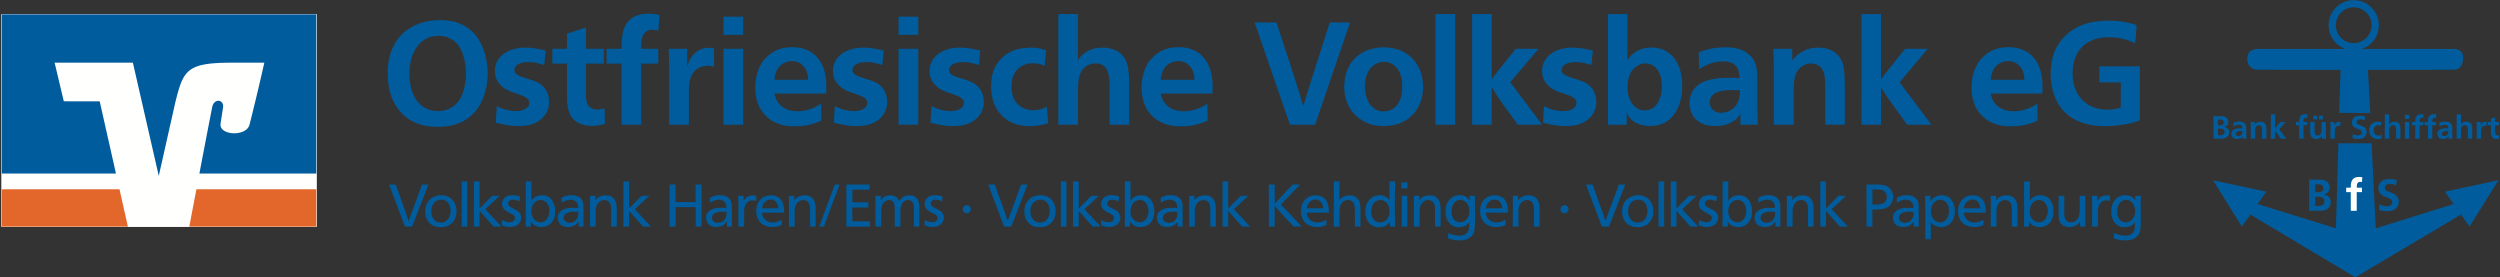 <svg width="1334" height="148" xmlns="http://www.w3.org/2000/svg"><rect width="100%" height="100%" fill="#333333" stroke="none"/><g fill="none" fill-rule="evenodd"><path fill="#FFFFFE" d="M1 120.905h167.736V7.675H1z"/><path stroke="#FFFFFE" stroke-width=".24" d="M1 120.905h167.736V7.675H1z"/><path d="M168.737 120.904v-19.919H104.8c-1.742 9.141-3.219 16.904-3.79 19.919h67.727M1 100.985v19.919h67.248l-4.484-19.919H1" fill="#E1692C"/><path d="M34.042 54.049 29.148 33.45h41.759l13.816 60.412 8.806-39.157c4.294-17.2 5.913-21.255 30.109-21.255h17.403s-3.516 15.854-7.887 33.062c-1.67 6.568-16.197 5.788-15.471-.343.075-.636.764-5.252 1.306-8.534.792-4.726-4.717-5.31-5.711-.643-.705 3.35-3.896 19.976-6.88 35.608h62.339V7.675H1V92.6h60.873l-8.671-38.522-19.16-.029" fill="#185C99"/><path d="M1204.312 26.107s-5.16 0-5.16 5.233c0 5.831 5.237 5.867 5.237 5.867l44.544.087-.77 22.922 16.593.11-1.203-23.032 46.287-.087s4.455 0 4.455-6.406c0-4.694-4.456-4.694-4.456-4.694h-105.527M1247.768 76.436l17.72.007 2.233 45.384 41.589-12.958-4.687-6.592 28.595-6.137-15.486 24.747-4.553-6.389-56.363 33.475-56.027-33.471-4.553 6.389-15.322-24.67 28.432 6.062-4.698 6.594 41.792 12.95 1.328-45.391" fill="#005C9C"/><path d="M1267.422 13.475c0 6.339-5.14 11.475-11.473 11.475-6.333 0-11.473-5.136-11.473-11.475 0-6.337 5.14-11.475 11.473-11.475 6.334 0 11.473 5.138 11.473 11.475Z" stroke="#005C9C" stroke-width="3.85"/><path d="M1183.464 72.155c.232 0 .462.018.693.018h.135c.577 0 1.298-.018 1.857-.323.444-.221.558-.476.665-.65.086-.133.192-.441.192-.799 0-.204-.019-1.124-.992-1.549-.47-.205-.933-.223-1.414-.223h-1.136v3.526Zm0-5.313c.232 0 .462.019.693.019 1.04 0 1.684-.086 2.127-.599.241-.271.327-.664.327-.935 0-.34-.106-.596-.173-.717-.336-.595-.982-.798-1.992-.798-.357 0-.607.015-.982.015v3.015Zm1.271-4.854c.789 0 1.674 0 2.434.309.135.049.684.255 1.126.748.376.408.732 1.021.732 1.974 0 .615-.135 1.38-.799 1.978-.182.171-.289.22-.471.338-.107.053-.395.205-.665.275-.259.084-.346.084-.587.118.616.05 1.059.101 1.675.492.049.036.337.224.558.461.732.786.731 1.788.731 1.958.001.956-.355 1.62-.663 2.011-1.069 1.346-2.725 1.347-3.879 1.364h-3.83V61.988h3.638ZM1195.707 69.942c-1.232 0-2.147.188-2.541.867a1.279 1.279 0 0 0-.135.581c0 .495.318 1.227 1.395 1.227.53 0 1.858-.308 2.118-1.961.029-.255.048-.663.048-.678a13.09 13.09 0 0 0-.885-.036Zm.933 4.072v-1.313c-.134.257-.375.63-.972.989-.664.391-1.347.477-1.992.477-2.454 0-3.032-1.653-3.013-2.741.02-.957.404-1.551.847-1.944.732-.666 1.945-.97 3.715-.987h.107c.442 0 .76.017 1.212.051-.038-.41-.039-.904-.327-1.312-.279-.373-.703-.63-1.463-.664h-.231a4.82 4.82 0 0 0-1.819.408c-.164.086-.472.205-.896.547l-.067-2.012c.713-.272 1.531-.577 3.042-.595.886-.017 1.992.084 2.858.834.222.203.587.562.77 1.124.222.579.221 1.533.221 2.113l.001 2.109c0 1.075.038 1.84.067 2.916h-2.06ZM1207.045 74.014v-4.311c-.019-1.056-.048-1.618-.308-2.112a1.323 1.323 0 0 0-.664-.628 1.674 1.674 0 0 0-.684-.137c-.154-.017-.664 0-1.155.391-.818.631-.885 1.586-.904 2.624v4.173h-2.329v-6.78c0-.782-.039-1.345-.068-2.147h2.233v1.382a6.71 6.71 0 0 1 .337-.412c.337-.373.731-.577.857-.645.674-.374 1.222-.459 1.886-.459.847 0 1.395.22 1.752.442.173.118.462.289.77.748.529.733.538 1.668.577 3.305l.001 4.566h-2.301M1214.023 68.7c.298-.429.51-.716.818-1.109l2.012-2.504h2.675l-3.32 3.935 3.744 4.992h-2.859l-1.963-2.71c-.443-.613-.713-1.07-1.107-1.719v4.429h-2.301V61h2.301v7.7M1231.136 62.959c-.115-.016-.375-.102-.664-.102-.289 0-.626.052-.905.323-.404.392-.414.989-.433 1.907h2.002v1.739h-2.002v7.188h-2.3v-7.188h-1.771v-1.739h1.771c0-.681.018-1.566.24-2.247.299-.936.876-1.344 1.328-1.567.675-.323 1.425-.307 1.618-.307.472 0 .779.053 1.27.138l-.154 1.855M1237.403 63.761h2.098v-2.01h-2.098v2.01Zm-3.013 0h2.117v-2.01h-2.117v2.01Zm.654 1.326v4.498c0 .987.028 2.027.885 2.504.164.1.443.203.828.203.732 0 1.174-.34 1.453-.663.135-.172.232-.377.289-.53.183-.425.288-.902.288-1.786l.001-4.226h2.3v5.91c.03 1.109.068 1.908.096 3.017h-2.165l-.068-1.397c-.134.219-.269.461-.712.818-.461.357-1.174.732-2.242.732-1.194.017-1.964-.407-2.436-.939-.817-.919-.837-2.282-.837-3.201l.001-4.94h2.319ZM1248.837 67.202c-.145-.034-.367-.121-.704-.121-.269 0-1.588.017-2.059 1.465-.106.27-.154.511-.193 1.054-.009.342-.01.581-.01.92l.001 3.494h-2.32v-6.61c0-.851-.02-1.464-.048-2.317h2.175v2.147c.126-.459.192-.645.308-.867.531-.972 1.396-1.399 2.214-1.399.212 0 .424.034.635.07l.001 2.164M1261.878 64.186c-.414-.171-.395-.171-.664-.256a5.357 5.357 0 0 0-1.704-.272c-.712 0-1.28.188-1.549.425a1.29 1.29 0 0 0-.491 1.004c0 .41.153.683.279.838.241.288.567.442 1.126.664.366.133.597.237.962.374 1.031.391 1.694.801 2.127 1.242.886.903.886 1.992.886 2.247.01.818-.221 1.737-.943 2.486-.154.175-.289.29-.462.41-.51.393-1.184.599-1.29.613-.596.171-1.194.206-1.79.206-.222 0-1.328-.035-2.262-.239a6.68 6.68 0 0 1-.847-.238l.202-2.182c.405.222.616.308.799.377a5.92 5.92 0 0 0 1.925.357c.819 0 1.665-.256 2.011-1.023.049-.085.116-.306.116-.563 0-.34-.135-.731-.472-1.02-.394-.359-1.231-.614-2.271-1.058-.289-.134-.491-.222-.76-.373-.376-.188-.684-.441-.818-.544-.818-.734-1.011-1.552-1.011-2.351 0-.701.154-1.141.289-1.447.616-1.432 2.05-1.823 2.319-1.89.558-.154 1.126-.188 1.665-.188 1.415 0 2.185.238 2.83.408l-.202 1.993M1270.531 67.098c-.308-.135-.703-.306-1.367-.306-1.434 0-2.108.85-2.387 1.617-.163.477-.154 1.006-.154 1.141.001.612.125 1.396.683 2.01.598.595 1.309.749 1.906.749.771 0 1.232-.238 1.569-.409l.155 1.943c-.424.118-1.156.341-2.186.341-1.626 0-2.666-.616-3.33-1.313-.077-.085-.106-.136-.173-.203-.404-.495-.626-1.024-.684-1.16-.337-.869-.337-1.72-.337-2.009 0-1.447.424-2.368.934-2.98.511-.63 1.097-.936 1.3-1.056a4.837 4.837 0 0 1 1.395-.425 7.095 7.095 0 0 1 1-.085c.878 0 1.464.187 1.82.288l-.144 1.857M1274.853 61v5.435c.135-.207.249-.408.644-.736.933-.763 1.993-.746 2.252-.746.867 0 1.502.254 1.839.478 1.203.782 1.289 2.127 1.289 4.205l.001 4.378h-2.3v-4.532c-.009-.579-.01-1.43-.357-1.993-.067-.135-.183-.321-.491-.492-.327-.188-.683-.188-.77-.188-.827 0-1.357.408-1.627.833-.48.714-.461 1.791-.461 2.503v3.869h-2.32V61h2.301M1283.284 74.014h2.311v-8.927h-2.311v8.927Zm0-10.56h2.311v-2.146h-2.311v2.146ZM1293.073 62.959c-.115-.016-.377-.102-.665-.102-.289 0-.635.052-.905.323-.404.392-.423.989-.443 1.907h2.013v1.739h-2.013v7.188h-2.299v-7.188h-1.772v-1.739h1.772c0-.681.018-1.566.24-2.247.309-.936.885-1.344 1.328-1.567.684-.323 1.434-.307 1.617-.307.483 0 .79.053 1.28.138l-.153 1.855M1299.887 62.959c-.125-.016-.376-.102-.665-.102-.287 0-.635.052-.904.323-.414.392-.424.989-.443 1.907h2.012v1.739h-2.011v7.188h-2.301v-7.188h-1.771v-1.739h1.771c0-.681.019-1.566.24-2.247.309-.936.886-1.344 1.329-1.567.673-.323 1.433-.307 1.616-.307.472 0 .78.053 1.28.138l-.153 1.855M1305.605 69.942c-1.222 0-2.148.188-2.542.867a1.279 1.279 0 0 0-.135.581c.001.495.327 1.227 1.396 1.227.529 0 1.857-.308 2.118-1.961a11.6 11.6 0 0 0 .047-.678c-.288-.02-.577-.036-.884-.036Zm.933 4.072v-1.313c-.135.257-.376.63-.972.989-.654.391-1.338.477-1.983.477-2.455 0-3.032-1.653-3.022-2.741.019-.957.413-1.551.856-1.944.732-.666 1.935-.97 3.706-.987h.106c.443 0 .769.017 1.213.051-.039-.41-.039-.904-.328-1.312-.269-.373-.703-.63-1.463-.664h-.221a4.781 4.781 0 0 0-1.82.408c-.172.086-.481.205-.904.547l-.067-2.012c.712-.272 1.53-.577 3.041-.595.886-.017 2.002.084 2.868.834.223.203.577.562.76 1.124.222.579.222 1.533.222 2.113v2.109c0 1.075.038 1.84.067 2.916h-2.059ZM1313.169 61v5.435c.136-.207.25-.408.645-.736.934-.763 1.992-.746 2.243-.746.876 0 1.501.254 1.847.478 1.204.782 1.29 2.127 1.29 4.205l.001 4.378h-2.301v-4.532c-.018-.579-.019-1.43-.356-1.993-.067-.135-.193-.321-.492-.492-.326-.188-.682-.188-.769-.188-.836 0-1.367.408-1.636.833-.472.714-.462 1.791-.462 2.503v3.869h-2.31V61h2.3M1326.875 67.202c-.143-.034-.366-.121-.703-.121-.269 0-1.578.017-2.059 1.465-.096.27-.155.511-.183 1.054-.019.342-.02.581-.02.92l.001 3.494h-2.31v-6.61c0-.851-.02-1.464-.058-2.317h2.185v2.147c.116-.459.182-.645.298-.867.53-.972 1.396-1.399 2.213-1.399.203 0 .424.034.636.07v2.164M1331.409 65.087h2.089v1.739h-2.089v3.915c.048.854.336 1.482 1.356 1.482.377 0 .684-.101.818-.134l.049 1.821c-.731.189-1.126.24-1.483.24-.99 0-1.684-.292-2.088-.647-.461-.39-.751-.989-.857-1.924-.047-.445-.029-.838-.029-1.007l.002-3.746h-1.724v-1.739h1.724v-1.786l2.232-.716v2.502M1235.4 109.912c.327 0 .635.026.962.026h.184c.809 0 1.798-.026 2.578-.449.607-.306.78-.663.915-.896.115-.19.26-.614.26-1.109 0-.284-.019-1.56-1.367-2.146-.663-.284-1.299-.308-1.954-.308h-1.578v4.882Zm0-7.358c.327 0 .635.023.962.023 1.434 0 2.339-.116 2.946-.824.327-.377.451-.921.451-1.298a2.01 2.01 0 0 0-.24-.99c-.471-.824-1.367-1.109-2.753-1.109-.5-.001-.856.024-1.366.024v4.174Zm1.762-6.72c1.087 0 2.309 0 3.368.423a3.89 3.89 0 0 1 1.559 1.038c.52.567 1.02 1.414 1.02 2.736.001.85-.193 1.908-1.106 2.738-.26.234-.405.306-.665.469-.144.071-.538.283-.914.379-.356.118-.481.118-.808.164.847.07 1.462.142 2.309.684.078.048.472.307.78.637 1.011 1.088 1.011 2.476 1.011 2.714 0 1.32-.491 2.237-.915 2.781-1.491 1.863-3.773 1.863-5.38 1.888h-5.303V95.834h5.044Z" fill="#005C9C"/><path d="M1260.338 97.175c-.163-.021-.52-.138-.915-.138-.404 0-.876.069-1.251.448-.567.543-.587 1.366-.616 2.641h2.782v2.405h-2.782v9.954h-3.185v-9.954h-2.445v-2.405h2.445c0-.945.028-2.17.336-3.113.424-1.297 1.222-1.863 1.839-2.17.944-.449 1.982-.424 2.242-.424.655 0 1.078.07 1.762.186l-.212 2.57" fill="#FFFFFE"/><path d="M1278.635 98.875c-.568-.234-.539-.234-.914-.353a7.448 7.448 0 0 0-2.359-.378c-.991 0-1.771.259-2.146.589-.52.403-.683.994-.683 1.393 0 .564.212.943.394 1.155.338.402.78.615 1.56.918.501.19.827.332 1.318.521 1.445.542 2.358 1.107 2.955 1.723 1.223 1.25 1.222 2.757 1.222 3.111.02 1.134-.308 2.406-1.299 3.444a3.274 3.274 0 0 1-.635.565c-.712.544-1.656.826-1.791.849-.826.237-1.655.283-2.483.283-.298 0-1.838-.046-3.138-.327-.442-.098-.75-.191-1.174-.331l.289-3.019c.559.308.847.422 1.107.517.8.306 1.857.493 2.666.493 1.127 0 2.31-.35 2.781-1.411.069-.121.164-.426.164-.779a1.86 1.86 0 0 0-.664-1.415c-.538-.499-1.694-.848-3.138-1.463-.394-.188-.683-.306-1.058-.517-.52-.263-.944-.616-1.127-.756-1.135-1.014-1.395-2.145-1.395-3.255 0-.967.211-1.581.394-2.006.858-1.981 2.84-2.522 3.215-2.617.78-.213 1.559-.257 2.31-.257 1.954 0 3.022.327 3.917.563l-.288 2.76" fill="#005C9C"/><path fill="#FFFFFE" d="M1 120.905h167.736V7.675H1z"/><path stroke="#FFFFFE" stroke-width=".24" d="M1 120.905h167.736V7.675H1z"/><path d="M168.737 120.904v-19.919H104.8c-1.742 9.141-3.219 16.904-3.79 19.919h67.727M1 100.985v19.919h67.248l-4.484-19.919H1" fill="#E3672A"/><path d="M34.042 54.049 29.148 33.45h41.759l13.816 60.412 8.806-39.157c4.294-17.2 5.913-21.255 30.109-21.255h17.403s-3.516 15.854-7.887 33.062c-1.67 6.568-16.197 5.788-15.471-.343.075-.636.764-5.252 1.306-8.534.792-4.726-4.717-5.31-5.711-.643-.705 3.35-3.896 19.976-6.88 35.608h62.339V7.675H1V92.6h60.873l-8.671-38.522-19.16-.029M227.603 20.552c-1.933 1.004-3.556 2.551-3.943 3.014-2.86 3.17-5.178 8.271-5.178 15.923 0 7.343 2.24 12.599 5.101 15.536 2.937 3.169 6.879 4.252 10.125 4.252 1.005 0 5.102 0 8.657-2.938.619-.463 1.778-1.545 2.783-3.014 1.468-2.242 2.396-5.256 2.782-7.421.31-1.468.773-3.864.696-7.343-.154-6.57-2.087-11.748-4.019-14.299-1.314-1.701-2.474-2.551-3.092-2.937-3.324-2.319-6.879-2.164-7.807-2.164-2.086.077-4.251.463-6.105 1.391Zm7.497-9.816c3.013 0 6.028.386 8.889 1.313 3.091 1.082 6.029 2.86 8.347 5.102 2.783 2.782 4.716 6.415 5.951 10.203 1.315 3.787 1.856 7.729 1.933 11.671 0 4.019-.618 7.961-1.855 11.827-1.236 3.633-3.168 7.11-5.874 9.816-2.55 2.627-5.797 4.56-9.198 5.643-3.247 1.081-6.571 1.391-9.972 1.314-4.096 0-6.493-.465-8.347-1.006-9.121-2.473-14.841-9.352-17.005-18.009-1.004-4.019-1.004-7.652-1.082-8.967 0-1.777-.387-11.516 5.642-19.168.387-.464.619-.773 1.006-1.16 6.415-7.111 14.917-8.038 16.54-8.271 1.315-.153 2.242-.231 3.556-.231.464-.077.928-.077 1.469-.077ZM290.438 34.697c-3.17-.928-5.566-1.623-8.657-1.546-4.251 0-7.266 1.546-7.266 4.328 0 .618.309 1.469.928 2.01 1.082.928 2.86 1.469 5.41 2.319 2.627.85 4.328 1.391 5.488 1.932 6.57 3.014 6.647 9.276 6.647 10.512 0 2.396-.541 5.025-2.395 7.42-2.474 3.171-5.721 4.251-6.571 4.562-3.169 1.081-6.724 1.003-7.652 1.003-4.483 0-7.343-.695-11.826-1.777l.541-8.812c1.855.851 5.411 2.629 10.125 2.629 4.251 0 7.189-1.701 7.189-4.329 0-2.705-3.092-3.632-4.946-4.329-4.174-1.546-7.653-2.241-10.59-5.487-1.468-1.547-2.783-3.788-2.783-7.266 0-2.628.774-5.488 3.478-8.116 4.792-4.56 12.136-4.328 12.908-4.328 3.787 0 6.88.695 10.667 1.545l-.695 7.73M312.695 26.039h9.508v7.885h-9.508v17.778c.232 3.865 1.546 6.725 6.184 6.725 1.7 0 3.092-.465 3.71-.619l.232 8.271c-3.324.85-5.101 1.081-6.725 1.081-4.483 0-7.652-1.314-9.507-2.936-2.087-1.779-3.401-4.484-3.865-8.735-.232-2.01-.154-3.787-.154-4.561V33.924h-7.808v-7.885h7.808v-8.115l10.125-3.247v11.362M351.262 16.378c-.541-.078-1.699-.464-3.014-.464-1.314 0-2.859.232-4.097 1.469-1.854 1.778-1.932 4.483-2.01 8.656h9.121v7.885h-9.12v32.618h-10.435V33.924h-8.038v-7.885h8.038c0-3.091.077-7.111 1.082-10.202 1.392-4.251 4.019-6.107 6.029-7.112 3.092-1.468 6.493-1.391 7.343-1.391 2.165 0 3.555.232 5.797.619l-.696 8.425M381.019 35.624c-.619-.154-1.624-.541-3.17-.541-1.237 0-7.189.077-9.352 6.648-.464 1.236-.696 2.319-.851 4.792-.078 1.546-.078 2.628-.078 4.174v15.845h-10.511v-29.99c0-3.865-.078-6.647-.233-10.513h9.895v9.739c.54-2.086.849-2.936 1.391-3.941 2.396-4.406 6.337-6.338 10.048-6.338.928 0 1.933.154 2.861.309v9.816M386.04 66.541h10.511V26.039H386.04v40.502Zm0-47.922h10.511V8.88H386.04v9.739ZM431.256 42.581c-.155-2.242-.387-4.484-2.01-6.648-2.396-3.246-5.643-3.323-6.57-3.323-.619 0-4.947 0-7.575 3.942-1.624 2.627-1.777 5.256-1.854 6.029h18.009Zm-18.009 7.343c.077.232.462 2.473 1.467 4.019 2.706 4.484 7.42 5.411 10.822 5.411a21.4 21.4 0 0 0 9.507-2.242c1.237-.541 2.783-1.623 3.092-1.777l.154 9.043c-3.091 1.314-7.188 3.015-13.99 3.015-1.159-.001-5.179.078-9.121-1.392-6.416-2.473-12.135-8.271-12.135-19.247 0-5.023 1.16-8.502 2.087-10.589.464-.927 1.159-2.164 1.237-2.396.464-.695.926-1.391 1.545-2.01 3.015-3.555 7.575-6.569 14.764-6.569 13.14 0 18.241 9.738 18.241 20.637 0 1.392 0 2.706-.077 4.097h-27.593ZM470.827 34.697c-3.17-.928-5.565-1.623-8.658-1.546-4.251 0-7.265 1.546-7.265 4.328 0 .618.309 1.469.927 2.01 1.082.928 2.86 1.469 5.411 2.319 2.628.85 4.329 1.391 5.488 1.932 6.57 3.014 6.647 9.276 6.647 10.512.001 2.396-.541 5.025-2.396 7.42-2.473 3.171-5.719 4.251-6.57 4.562-3.169 1.081-6.725 1.003-7.652 1.003-4.483 0-7.343-.695-11.826-1.777l.541-8.812c1.854.851 5.411 2.629 10.125 2.629 4.251 0 7.189-1.701 7.189-4.329 0-2.705-3.092-3.632-4.947-4.329-4.174-1.546-7.652-2.241-10.59-5.487-1.468-1.547-2.782-3.788-2.782-7.266 0-2.628.773-5.488 3.478-8.116 4.793-4.56 12.135-4.328 12.908-4.328 3.788 0 6.879.695 10.667 1.545l-.695 7.73M479.48 66.541h10.512V26.039H479.48v40.502Zm0-47.922h10.512V8.88H479.48v9.739ZM522.377 34.697c-3.17-.928-5.566-1.623-8.657-1.546-4.251 0-7.266 1.546-7.266 4.328 0 .618.309 1.469.928 2.01 1.082.928 2.86 1.469 5.41 2.319 2.629.85 4.328 1.391 5.489 1.932 6.569 3.014 6.646 9.276 6.646 10.512.001 2.396-.541 5.025-2.395 7.42-2.474 3.171-5.721 4.251-6.57 4.562-3.17 1.081-6.725 1.003-7.653 1.003-4.483 0-7.343-.695-11.826-1.777l.541-8.812c1.856.851 5.411 2.629 10.126 2.629 4.252 0 7.188-1.701 7.188-4.329 0-2.705-3.091-3.632-4.947-4.329-4.174-1.546-7.652-2.241-10.589-5.487-1.468-1.547-2.782-3.788-2.782-7.266 0-2.628.773-5.488 3.477-8.116 4.793-4.56 12.137-4.328 12.908-4.328 3.789 0 6.88.695 10.668 1.545l-.696 7.73M557.466 35.16c-1.391-.617-3.17-1.391-6.184-1.391-6.493 0-9.585 3.865-10.822 7.343-.773 2.165-.695 4.56-.695 5.179 0 2.782.541 6.338 3.092 9.121 2.705 2.705 5.952 3.401 8.656 3.401 3.479 0 5.566-1.083 7.111-1.855l.696 8.812c-1.932.541-5.256 1.545-9.893 1.545-7.421 0-12.136-2.783-15.15-5.951-.309-.387-.464-.619-.773-.928-1.855-2.242-2.86-4.637-3.092-5.256-1.545-3.942-1.545-7.807-1.545-9.121 0-6.57 1.931-10.744 4.25-13.526 2.319-2.86 4.947-4.251 5.876-4.793a22.12 22.12 0 0 1 6.337-1.932c.463-.077 2.706-.386 4.561-.386 3.941 0 6.647.85 8.27 1.314l-.695 8.424M575.163 7.489v24.657c.618-.927 1.16-1.855 2.936-3.324 4.252-3.478 9.044-3.4 10.204-3.4 3.942 0 6.802 1.159 8.347 2.164 5.488 3.555 5.874 9.661 5.874 19.092v19.864H592.09v-20.56c-.077-2.629-.077-6.493-1.623-9.044-.309-.618-.851-1.468-2.241-2.241-1.469-.85-3.093-.85-3.479-.85-3.787 0-6.184 1.855-7.42 3.787-2.164 3.246-2.087 8.116-2.087 11.363v17.545h-10.513V7.489h10.436M637.38 42.581c-.154-2.242-.387-4.484-2.01-6.648-2.395-3.246-5.643-3.323-6.569-3.323-.618 0-4.948 0-7.575 3.942-1.624 2.627-1.778 5.256-1.855 6.029h18.009Zm-18.009 7.343c.077.232.463 2.473 1.468 4.019 2.705 4.484 7.42 5.411 10.821 5.411 3.093 0 6.416-.696 9.507-2.242 1.237-.541 2.783-1.623 3.092-1.777l.155 9.043c-3.091 1.314-7.188 3.015-13.99 3.015-1.159-.001-5.179.078-9.122-1.392-6.414-2.473-12.134-8.271-12.134-19.247 0-5.023 1.159-8.502 2.086-10.589.464-.927 1.16-2.164 1.237-2.396.464-.695.928-1.391 1.546-2.01 3.014-3.555 7.575-6.569 14.764-6.569 13.14 0 18.241 9.738 18.241 20.637.001 1.392 0 2.706-.078 4.097h-27.593ZM690.863 41.808c.926 2.86 1.544 4.792 2.394 7.575.85 2.705 1.391 4.637 2.164 7.342 1.624-5.332 2.784-9.043 4.406-14.376l9.74-30.377h10.82l-18.627 54.57h-13.448l-18.861-54.57h11.672l9.74 29.836M735.225 33.614c-1.314.464-2.473 1.314-2.859 1.701-2.242 1.932-4.019 5.565-4.019 10.744 0 4.638 1.545 8.271 3.014 10.049 1.237 1.468 2.473 2.164 2.937 2.396 1.777.927 3.555.927 4.096.927 3.014 0 5.024-1.314 6.183-2.396 2.32-2.164 3.712-5.797 3.635-11.285-.078-3.092-.465-7.111-3.481-10.126-1.39-1.39-3.246-2.627-6.337-2.627-1.083 0-2.165.231-3.169.617Zm12.369-6.569c8.579 3.787 10.665 11.516 11.129 13.681.62 2.551.619 4.715.619 5.565.001 11.208-6.57 17.391-12.755 19.632-3.631 1.314-7.188 1.314-8.346 1.314-2.551 0-5.102-.308-7.576-1.158-6.26-2.166-13.449-8.426-13.371-19.943.077-7.265 2.858-12.289 5.951-15.304 1.856-1.7 3.323-2.474 3.942-2.86 2.087-1.159 5.952-2.705 11.13-2.705 3.168 0 6.414.541 9.277 1.778ZM765.983 66.542h10.512V7.489h-10.512zM795.972 42.426c1.313-1.932 2.319-3.247 3.71-5.024l9.121-11.363h12.135l-15.073 17.856 17.005 22.647h-12.984l-8.89-12.29c-2.01-2.782-3.247-4.869-5.025-7.807l.001 20.097h-10.434V7.489h10.434v34.937M849.225 34.697c-3.171-.928-5.565-1.623-8.657-1.546-4.25 0-7.266 1.546-7.266 4.328 0 .618.308 1.469.926 2.01 1.083.928 2.861 1.469 5.412 2.319 2.629.85 4.328 1.391 5.488 1.932 6.57 3.014 6.646 9.276 6.646 10.512.001 2.396-.54 5.025-2.396 7.42-2.471 3.171-5.718 4.251-6.57 4.562-3.168 1.081-6.725 1.003-7.651 1.003-4.484 0-7.343-.695-11.827-1.777l.542-8.812c1.856.851 5.41 2.629 10.124 2.629 4.253 0 7.189-1.701 7.189-4.329.001-2.705-3.092-3.632-4.947-4.329-4.173-1.546-7.652-2.241-10.589-5.487-1.469-1.547-2.783-3.788-2.783-7.266 0-2.628.773-5.488 3.478-8.116 4.794-4.56 12.137-4.328 12.909-4.328 3.788 0 6.879.695 10.666 1.545l-.694 7.73M874.96 34.465c-5.565 2.241-6.571 8.502-6.494 12.135 0 2.319.31 4.716 1.47 7.034.463.927 1.004 1.855 1.856 2.705 2.472 2.629 5.333 2.629 6.029 2.551.618 0 2.781-.077 4.867-1.778 3.325-2.86 4.097-7.961 4.097-10.976 0-2.474-.385-5.101-1.544-7.497-.542-1.16-1.237-2.087-1.702-2.551-1.004-.928-2.859-2.241-5.41-2.241-1.083 0-2.164.231-3.169.618Zm-6.57-26.976v24.889c.851-1.392 1.39-2.087 1.932-2.705 1.932-2.087 5.489-4.251 10.59-4.329 2.937-.077 12.058.618 15.458 11.749.543 1.7 1.238 4.484 1.238 8.579.077 8.735-2.938 14.687-6.727 18.01a12.848 12.848 0 0 1-3.4 2.164c-2.859 1.314-6.183 1.391-6.879 1.391-5.333 0-8.889-1.854-10.976-4.405-.85-1.082-1.467-2.319-1.622-2.551l.001 6.261h-9.972V7.489h10.357ZM924.424 48.069c-5.566 0-9.739.85-11.518 3.942-.464.85-.618 1.778-.618 2.628 0 2.241 1.468 5.565 6.339 5.565 2.394 0 8.425-1.391 9.583-8.888.156-1.16.233-3.015.233-3.093-1.314-.077-2.628-.154-4.019-.154Zm4.251 18.473V60.59c-.619 1.16-1.702 2.86-4.406 4.483-3.014 1.779-6.106 2.164-9.043 2.164-11.13 0-13.759-7.497-13.682-12.443.077-4.329 1.856-7.034 3.866-8.812 3.323-3.015 8.81-4.405 16.849-4.483h.464c2.01 0 3.477.078 5.487.232-.154-1.855-.154-4.097-1.468-5.953-1.236-1.7-3.169-2.859-6.646-3.014h-1.007c-3.862.078-6.648 1.16-8.269 1.855-.773.387-2.164.928-4.097 2.474l-.309-9.121c3.246-1.236 6.956-2.628 13.835-2.705 4.02-.077 9.043.386 12.986 3.787 1.004.928 2.628 2.551 3.478 5.102 1.006 2.628 1.006 6.956 1.006 9.584v9.585c0 4.869.153 8.347.307 13.217h-9.351ZM973.968 66.542V46.986c-.077-4.792-.231-7.343-1.396-9.584-.692-1.314-1.54-2.164-3.013-2.859a7.828 7.828 0 0 0-3.089-.619c-.703-.077-3.023 0-5.259 1.778-3.71 2.859-4.018 7.189-4.096 11.903v18.937h-10.589V35.778c0-3.555-.157-6.105-.311-9.739h10.126V32.3c.541-.695.928-1.159 1.546-1.855 1.546-1.7 3.324-2.628 3.866-2.937 3.09-1.7 5.564-2.086 8.577-2.086 3.869 0 6.342 1.004 7.96 2.01.779.54 2.088 1.313 3.484 3.4 2.396 3.324 2.473 7.575 2.628 14.995v20.715h-10.434M1003.719 42.426c1.309-1.932 2.319-3.247 3.705-5.024l9.124-11.363h12.138l-15.073 17.856 17.008 22.647h-12.985l-8.893-12.29c-2.012-2.782-3.244-4.869-5.025-7.807l.001 20.097h-10.434V7.489h10.434v34.937M1080.236 42.581c-.153-2.242-.384-4.484-2.011-6.648-2.396-3.246-5.64-3.323-6.574-3.323-.616 0-4.947 0-7.575 3.942-1.616 2.627-1.771 5.256-1.847 6.029h18.007Zm-18.007 7.343c.077.232.461 2.473 1.462 4.019 2.705 4.484 7.421 5.411 10.828 5.411 3.09 0 6.41-.696 9.5-2.242 1.242-.541 2.782-1.623 3.089-1.777l.165 9.043c-3.1 1.314-7.191 3.015-13.995 3.015-1.165-.001-5.178.078-9.125-1.392-6.41-2.473-12.137-8.271-12.137-19.247.001-5.023 1.165-8.502 2.089-10.589.462-.927 1.165-2.164 1.242-2.396.461-.695.923-1.391 1.54-2.01 3.022-3.555 7.574-6.569 14.764-6.569 13.138 0 18.249 9.738 18.249 20.637 0 1.392 0 2.706-.077 4.097h-27.594ZM1139.363 23.103c-3.013-1.392-7.191-3.17-13.995-3.17-1.155 0-6.256-.154-10.665 2.397-.231.077-1.703.927-2.704 1.778-3.552 3.091-6.112 7.96-6.035 15.303 0 1.006.077 4.097 1.165 7.343 2.704 7.885 9.124 10.358 11.752 11.054 2.474.696 5.101.696 5.794.696 3.32 0 5.486-.696 6.959-1.082v-13.45h-11.444v-8.58h21.646v28.832c-2.782 1.004-4.1 1.314-5.41 1.622-2.242.542-7.266 1.469-13.301 1.469-10.818 0-17.931-3.633-22.176-8.27-3.407-3.71-6.651-10.126-6.728-19.479 0-7.111 1.704-15.458 9.193-21.72 3.33-2.86 7.507-4.637 10.904-5.565 4.716-1.237 9.587-1.237 10.972-1.237 7.499.078 11.136 1.237 14.842 2.319l-.769 9.74M215.387 110.255a95 95 0 0 1 1.398 3.877 82.727 82.727 0 0 1 1.207 4.005 771.674 771.674 0 0 1 2.798-7.723l4.386-11.95h3.432l-8.677 22.438h-3.845l-8.454-22.438h3.528l4.227 11.791M230.706 115.658c.507 1.144 1.143 1.811 1.62 2.161.445.318.635.414.826.509.89.413 1.812.445 2.067.445 1.111 0 1.906-.35 2.351-.572 2.289-1.241 2.86-3.878 2.86-5.658 0-1.302-.317-2.383-.509-2.861-.572-1.334-1.747-3.082-4.385-3.113-1.589 0-2.67.635-3.338 1.176-1.017.826-2.002 2.447-2.064 4.736-.033 1.079.126 2.16.572 3.177Zm-2.607-7.595c1.176-1.971 3.623-3.878 7.437-3.878 1.748 0 2.988.444 3.718.795 2.067 1.049 4.259 3.463 4.355 7.501.031 2.095-.542 4.702-2.512 6.61a7.685 7.685 0 0 1-2.287 1.494c-.732.317-1.876.635-3.591.635-2.258 0-3.623-.509-4.577-1.113a8.196 8.196 0 0 1-1.081-.763c-1.462-1.366-2.67-3.305-2.637-6.611.03-1.651.348-3.273 1.175-4.67ZM246.341 120.902h3.019V96.844h-3.019zM255.907 96.844v14.428l6.706-6.802h4.068l-7.723 7.183 8.646 9.249h-4.259l-7.438-8.421v8.421h-3.019V96.844h3.019M277.233 107.363c-1.749-.604-2.606-.794-3.465-.794-.921 0-1.557.254-1.907.54a7.499 7.499 0 0 0-.444.477c-.096.159-.318.571-.318 1.048.032.349.159.572.222.731.255.476.604.827 1.494 1.335.128.063.255.127.413.222 1.939 1.018 2.861 1.335 3.75 2.257.509.54 1.144 1.621 1.144 2.987 0 1.844-1.176 3.687-3.273 4.513-1.017.414-2.193.414-2.48.445-2.224.032-3.654-.572-4.607-.984l.223-2.734c.539.254 2.256 1.239 4.003 1.176 1.907-.032 2.766-1.176 2.766-2.193 0-.477-.159-.985-.477-1.335-.318-.319-.731-.54-1.113-.763a31.661 31.661 0 0 1-2.542-1.399c-.667-.411-1.303-.825-1.78-1.398a4.338 4.338 0 0 1-.985-2.606c-.064-1.589.89-3.4 2.765-4.226.509-.223 1.366-.477 2.606-.509 1.526-.032 2.733.254 4.228.668l-.223 2.542M283.556 112.86c0 1.972.637 3.211 1.368 4.069.89.986 1.779 1.304 2.161 1.43a4.408 4.408 0 0 0 1.399.255c1.239 0 2.16-.572 2.605-.954 1.622-1.335 2.099-3.654 2.099-5.117-.032-1.017-.224-2.002-.637-2.955-.35-.826-.889-1.59-1.652-2.13a4.252 4.252 0 0 0-2.544-.73c-.317 0-1.27.095-2.255.699-2.415 1.556-2.51 4.481-2.51 4.83-.034.19-.034.383-.034.603Zm0-16.016v10.296c.096-.158.574-.89 1.177-1.43.795-.698 2.416-1.525 4.481-1.525 1.558 0 2.701.444 3.305.762.954.541 2.066 1.462 2.861 3.369.858 1.971.858 4.068.858 4.609 0 1.875-.35 4.035-1.939 5.848-1.08 1.239-2.637 2.32-5.371 2.383-.444 0-2.606.095-4.386-1.43-.508-.413-.89-.89-1.271-1.398v2.574h-2.733V96.844h3.018ZM308.569 113.051a27.786 27.786 0 0 0-2.289-.094c-1.049 0-1.78.094-2.224.191-1.526.349-3.274 1.175-3.274 3.082.001 1.939 1.875 2.638 3.274 2.638 1.208 0 2.51-.445 3.495-1.749.509-.635.701-1.175.764-1.397.159-.509.254-1.146.254-2.225v-.446Zm-8.899-7.499c.413-.191.699-.382 1.08-.572 1.812-.827 3.75-.827 4.259-.827 2.67 0 4.608 1.017 5.498 2.447.445.668.604 1.398.858 2.829v11.473h-2.606v-2.606c-.636.699-1.081 1.208-1.811 1.748-.826.573-2.161 1.144-4.1 1.08-1.303-.063-2.574-.38-3.527-1.144-.859-.699-1.431-1.747-1.621-2.891a4.763 4.763 0 0 1-.096-.923c0-2.638 1.78-3.814 3.083-4.417 1.684-.794 3.686-.858 5.371-.858.827 0 1.652.031 2.447.064-.031-.668-.064-1.495-.318-2.161-.413-1.081-1.684-2.225-3.75-2.225-2.129 0-4.068 1.176-4.767 1.556v-2.573ZM317.691 106.823c.508-.604.667-.763 1.016-1.081.922-.795 2.352-1.526 4.577-1.526 1.843 0 2.924.508 3.75 1.24 1.398 1.24 1.78 2.828 1.939 4.132.032.35.063.572.063.953.032.508.032.89.063 1.43v8.931h-2.986v-9.121c0-.859-.001-1.685-.318-2.543-.286-.89-1.113-2.479-3.274-2.479-.509 0-2.543.127-3.814 2.288-.73 1.24-.794 2.765-.826 4.037v7.818h-3.051V104.47h2.861v2.353M335.678 96.844v14.428l6.706-6.802h4.069l-7.724 7.183 8.645 9.249h-4.258l-7.438-8.421v8.421h-3.02V96.844h3.02M360.468 98.464v9.343h10.71v-9.343h3.147v22.438h-3.115v-10.361h-10.679v10.361h-3.209V98.464h3.146M387.704 113.051a27.78 27.78 0 0 0-2.288-.094c-1.049 0-1.781.094-2.225.191-1.526.349-3.273 1.175-3.273 3.082 0 1.939 1.875 2.638 3.273 2.638 1.208 0 2.511-.445 3.496-1.749.509-.635.7-1.175.763-1.397.159-.509.254-1.146.254-2.225v-.446Zm-8.898-7.499c.413-.191.699-.382 1.081-.572 1.811-.827 3.748-.827 4.258-.827 2.67 0 4.608 1.017 5.498 2.447.444.668.604 1.398.858 2.829v11.473h-2.606v-2.606c-.635.699-1.08 1.208-1.812 1.748-.826.573-2.161 1.144-4.099 1.08-1.303-.063-2.575-.38-3.528-1.144-.858-.699-1.431-1.747-1.621-2.891a4.925 4.925 0 0 1-.096-.923c0-2.638 1.781-3.814 3.083-4.417 1.684-.794 3.688-.858 5.372-.858.826 0 1.653.031 2.447.064-.032-.668-.064-1.495-.318-2.161-.413-1.081-1.685-2.225-3.75-2.225-2.13 0-4.068 1.176-4.767 1.556v-2.573ZM396.889 107.204c.349-.572.635-1.016.826-1.24 1.208-1.398 2.764-1.684 4.004-1.684.763 0 1.684.127 1.843.127v2.892c-.826-.254-1.239-.381-2.066-.381-.381 0-1.461 0-2.573.922-1.654 1.398-1.748 3.464-1.844 5.02v8.042h-3.082v-4.482c0-2.352.031-4.036.031-6.42 0-2.034-.063-3.463-.159-5.53h2.861l.159 2.734M415.354 111.176c-.127-1.111-.287-2.161-1.113-3.272-.508-.7-1.429-1.432-3.051-1.399-1.843.032-3.431 1.176-4.227 3.242-.191.572-.254.921-.381 1.429h8.772Zm-8.772 2.321c.064.317.127 1.303.636 2.288.7 1.334 2.225 2.829 4.926 2.924 1.589.064 3.019-.508 3.56-.731.54-.254.889-.477 1.397-.762v2.859c-1.079.445-2.542 1.049-4.925 1.049-.381 0-3.433.032-5.626-1.684-1.112-.858-1.716-1.875-1.874-2.192-.509-.859-1.081-2.321-1.146-4.418-.062-3.91 1.813-6.452 3.847-7.597.731-.445 1.238-.571 1.557-.667a8.528 8.528 0 0 1 2.448-.35c2.573 0 4.322 1.113 5.275 2.256 1.335 1.685 1.622 4.005 1.716 5.658.032.51.032.858.064 1.367h-11.855ZM423.84 106.823c.508-.604.667-.763 1.017-1.081.922-.795 2.352-1.526 4.576-1.526 1.843 0 2.924.508 3.751 1.24 1.398 1.24 1.779 2.828 1.938 4.132.032.35.064.572.064.953.032.508.031.89.063 1.43v8.931h-2.987v-9.121c0-.859-.001-1.685-.318-2.543-.286-.89-1.112-2.479-3.274-2.479-.507 0-2.541.127-3.813 2.288-.731 1.24-.795 2.765-.827 4.037v7.818h-3.051V104.47h2.861v2.353M447.994 98.464l-8.36 22.438h-2.51l8.326-22.438h2.544M464.01 98.464v2.733h-9.185v6.769h8.518v2.734h-8.549v7.405h9.44v2.797h-12.618V98.464h12.394M470.049 106.823c.539-.763.826-1.081 1.239-1.367 1.049-.827 2.479-1.24 3.527-1.24 1.621-.063 2.892.572 3.497 1.049.253.191.412.35.635.572.508.604.89 1.494.922 1.558.508-.763.731-1.081 1.048-1.399 1.717-1.811 3.878-1.811 4.386-1.811 2.924 0 4.228 1.717 4.767 3.21.445 1.208.445 2.543.477 2.86v10.647h-2.891v-9.249c0-2.065-.159-3.305-1.145-4.195-.763-.699-1.716-.699-1.875-.699-1.08 0-2.192.477-3.05 1.621-.923 1.208-1.05 2.702-1.113 3.942v8.58h-3.051v-10.075c-.096-1.462-.224-2.861-1.462-3.655a2.805 2.805 0 0 0-1.431-.413c-1.335 0-2.351.763-2.828 1.239a4.004 4.004 0 0 0-.923 1.494c-.252.668-.443 1.525-.508 3.019-.03.668-.031 1.144-.031 1.845l.001 6.546h-3.115V104.47h2.828l.096 2.353M502.75 107.363c-1.746-.604-2.605-.794-3.462-.794-.923 0-1.559.254-1.908.54-.095.095-.286.286-.445.477-.095.159-.317.571-.317 1.048.031.349.159.572.222.731.254.476.605.827 1.494 1.335.127.063.254.127.413.222 1.939 1.018 2.861 1.335 3.751 2.257.508.54 1.143 1.621 1.143 2.987 0 1.844-1.176 3.687-3.273 4.513-1.017.414-2.194.414-2.48.445-2.224.032-3.654-.572-4.609-.984l.225-2.734c.539.254 2.256 1.239 4.003 1.176 1.907-.032 2.765-1.176 2.765-2.193 0-.477-.159-.985-.476-1.335-.318-.319-.731-.54-1.113-.763a31.834 31.834 0 0 1-2.542-1.399c-.668-.411-1.303-.825-1.781-1.398a4.33 4.33 0 0 1-.984-2.606c-.064-1.589.89-3.4 2.765-4.226.508-.223 1.366-.477 2.606-.509 1.525-.032 2.733.254 4.227.668l-.224 2.542M514.797 113.528c-.476-.253-1.049-.888-1.049-1.875-.032-.89.476-1.747 1.526-2.096.063 0 .381-.097.603-.097.477 0 .922.222 1.112.349.763.478 1.018 1.208 1.018 1.844-.031.922-.573 1.557-.986 1.812-.222.159-.667.349-1.239.317-.349 0-.699-.094-.985-.254M535.072 110.255a93.548 93.548 0 0 1 1.399 3.877 82.727 82.727 0 0 1 1.207 4.005 797.297 797.297 0 0 1 2.797-7.723l4.386-11.95h3.433l-8.677 22.438h-3.845l-8.453-22.438h3.527l4.226 11.791M550.391 115.658c.509 1.144 1.144 1.811 1.621 2.161.445.318.636.414.827.509.889.413 1.811.445 2.065.445 1.113 0 1.906-.35 2.352-.572 2.289-1.241 2.861-3.878 2.861-5.658 0-1.302-.318-2.383-.509-2.861-.571-1.334-1.748-3.082-4.385-3.113a5.16 5.16 0 0 0-3.338 1.176c-1.017.826-2.002 2.447-2.065 4.736-.033 1.079.126 2.16.571 3.177Zm-2.606-7.595c1.176-1.971 3.623-3.878 7.438-3.878 1.747 0 2.986.444 3.718.795 2.066 1.049 4.258 3.463 4.354 7.501.032 2.095-.541 4.702-2.511 6.61a7.68 7.68 0 0 1-2.289 1.494c-.731.317-1.875.635-3.591.635-2.256 0-3.623-.509-4.577-1.113a8.32 8.32 0 0 1-1.08-.763c-1.462-1.366-2.67-3.305-2.638-6.611.032-1.651.35-3.273 1.176-4.67ZM566.028 120.902h3.019V96.844h-3.019zM575.594 96.844v14.428l6.706-6.802h4.067l-7.722 7.183 8.645 9.249h-4.26l-7.436-8.421v8.421h-3.019V96.844h3.019M596.918 107.363c-1.747-.604-2.606-.794-3.464-.794-.922 0-1.557.254-1.907.54a7.463 7.463 0 0 0-.445.477c-.095.159-.317.571-.317 1.048.031.349.159.572.222.731.254.476.604.827 1.493 1.335.128.063.255.127.414.222 1.939 1.018 2.861 1.335 3.75 2.257.509.54 1.144 1.621 1.144 2.987 0 1.844-1.176 3.687-3.273 4.513-1.018.414-2.194.414-2.48.445-2.224.032-3.654-.572-4.608-.984l.223-2.734c.54.254 2.256 1.239 4.004 1.176 1.907-.032 2.766-1.176 2.766-2.193 0-.477-.159-.985-.477-1.335-.317-.319-.732-.54-1.113-.763a31.834 31.834 0 0 1-2.542-1.399c-.667-.411-1.304-.825-1.78-1.398a4.332 4.332 0 0 1-.985-2.606c-.064-1.589.889-3.4 2.765-4.226.508-.223 1.366-.477 2.606-.509 1.526-.032 2.733.254 4.227.668l-.223 2.542M603.243 112.86c0 1.972.636 3.211 1.366 4.069.891.986 1.78 1.304 2.161 1.43a4.417 4.417 0 0 0 1.4.255 4.08 4.08 0 0 0 2.606-.954c1.62-1.335 2.096-3.654 2.096-5.117-.031-1.017-.221-2.002-.635-2.955-.349-.826-.89-1.59-1.653-2.13a4.244 4.244 0 0 0-2.542-.73c-.317 0-1.272.095-2.257.699-2.415 1.556-2.51 4.481-2.51 4.83a3.52 3.52 0 0 0-.032.603Zm0-16.016v10.296c.095-.158.573-.89 1.176-1.43.794-.698 2.415-1.525 4.481-1.525 1.558 0 2.702.444 3.305.762.954.541 2.066 1.462 2.861 3.369.858 1.971.857 4.068.857 4.609.001 1.875-.349 4.035-1.937 5.848-1.082 1.239-2.639 2.32-5.373 2.383-.443 0-2.605.095-4.385-1.43-.508-.413-.89-.89-1.271-1.398v2.574h-2.733V96.844h3.019ZM628.255 113.051a27.78 27.78 0 0 0-2.288-.094c-1.049 0-1.781.094-2.225.191-1.526.349-3.274 1.175-3.274 3.082 0 1.939 1.875 2.638 3.274 2.638 1.208 0 2.511-.445 3.495-1.749.508-.635.7-1.175.764-1.397.159-.509.253-1.146.253-2.225l.001-.446Zm-8.899-7.499c.413-.191.699-.382 1.082-.572 1.81-.827 3.748-.827 4.257-.827 2.671 0 4.609 1.017 5.498 2.447.445.668.604 1.398.859 2.829v11.473h-2.606v-2.606c-.636.699-1.08 1.208-1.812 1.748-.826.573-2.161 1.144-4.101 1.08-1.302-.063-2.573-.38-3.527-1.144-.857-.699-1.43-1.747-1.62-2.891a4.763 4.763 0 0 1-.096-.923c0-2.638 1.781-3.814 3.083-4.417 1.685-.794 3.686-.858 5.37-.858.828 0 1.653.031 2.448.064-.031-.668-.063-1.495-.318-2.161-.412-1.081-1.684-2.225-3.749-2.225-2.13 0-4.069 1.176-4.768 1.556v-2.573ZM637.377 106.823c.509-.604.667-.763 1.017-1.081.922-.795 2.351-1.526 4.576-1.526 1.844 0 2.924.508 3.75 1.24 1.399 1.24 1.78 2.828 1.939 4.132.032.35.063.572.063.953.033.508.033.89.065 1.43v8.931h-2.989v-9.121c0-.859 0-1.685-.317-2.543-.286-.89-1.113-2.479-3.273-2.479-.509 0-2.544.127-3.814 2.288-.732 1.24-.794 2.765-.826 4.037v7.818h-3.051V104.47h2.86v2.353M655.365 96.844v14.428l6.706-6.802h4.068l-7.723 7.183 8.645 9.249h-4.26l-7.436-8.421v8.421h-3.019V96.844h3.019M680.186 98.464v10.234l9.534-10.234h4.069l-10.297 10.678 11.155 11.728-4.354.032c-2.479-2.606-4.259-4.449-6.643-7.12-1.334-1.46-2.224-2.51-3.496-4.003v11.123h-3.115V98.464h3.147" fill="#005C9C"/><path d="M706.024 111.176c-.128-1.111-.287-2.161-1.114-3.272-.507-.7-1.429-1.432-3.051-1.399-1.843.032-3.431 1.176-4.226 3.242-.191.572-.254.921-.381 1.429h8.772Zm-8.772 2.321c.063.317.127 1.303.635 2.288.7 1.334 2.225 2.829 4.927 2.924 1.589.064 3.018-.508 3.559-.731.54-.254.889-.477 1.398-.762l.001 2.859c-1.081.445-2.544 1.049-4.927 1.049-.381 0-3.433.032-5.625-1.684-1.112-.858-1.716-1.875-1.874-2.192-.51-.859-1.082-2.321-1.145-4.418-.063-3.91 1.811-6.452 3.845-7.597.731-.445 1.24-.571 1.558-.667a8.513 8.513 0 0 1 2.447-.35c2.574 0 4.322 1.113 5.275 2.256 1.335 1.685 1.621 4.005 1.716 5.658.032.51.032.858.065 1.367h-11.855ZM714.7 96.844v9.979c.509-.668.858-.954 1.111-1.177 1.274-.984 2.767-1.366 4.037-1.43 2.48-.095 4.1 1.049 4.926 2.193 1.145 1.589 1.144 3.719 1.176 5.275l.001 9.218h-2.988c.032-1.526.032-3.019.032-4.545 0-2.86-.032-4.799-.159-5.975-.095-.7-.19-1.081-.318-1.399-.222-.571-.54-1.176-1.208-1.652-.826-.603-1.716-.603-1.938-.603-1.589 0-2.765.953-3.305 1.588-1.176 1.366-1.24 2.956-1.303 4.324v8.262h-3.051V96.844h2.987M732.339 116.008c.89 1.843 2.511 2.701 4.13 2.701 2.004 0 3.815-1.272 4.609-3.591a8.264 8.264 0 0 0 .35-2.288c.033-1.177-.223-2.067-.35-2.543-.762-2.289-2.542-3.528-4.481-3.528-.825 0-3.337.286-4.449 3.337a7.637 7.637 0 0 0-.445 2.544c-.063 1.142.127 2.319.636 3.368Zm9.026-19.164h3.051c-.032 3.972-.095 7.944-.095 11.95 0 3.177 0 5.434.095 8.612.031 1.303.064 2.193.127 3.496h-2.86l-.127-2.511c-.509.668-.731.953-1.049 1.208-1.78 1.684-4.1 1.684-4.546 1.684-4.003 0-5.943-2.51-6.769-4.545-.476-1.175-.635-2.447-.668-3.59 0-.542-.221-4.101 2.322-6.739 2.096-2.224 4.798-2.256 5.37-2.256 2.003 0 3.369.794 4.195 1.493.35.318.476.477.954 1.05v-9.852ZM747.944 120.902h2.988V104.47h-2.988v16.432Zm-.191-20.34h3.272v-3.241h-3.272v3.241ZM757.318 106.823c.51-.604.668-.763 1.017-1.081.922-.795 2.352-1.526 4.577-1.526 1.843 0 2.924.508 3.75 1.24 1.4 1.24 1.779 2.828 1.938 4.132.032.35.065.572.065.953.031.508.031.89.063 1.43v8.931h-2.988v-9.121c0-.859-.001-1.685-.318-2.543-.285-.89-1.111-2.479-3.273-2.479-.508 0-2.542.127-3.814 2.288-.731 1.24-.794 2.765-.825 4.037v7.818h-3.052V104.47h2.86v2.353M776.101 117.406a4.757 4.757 0 0 0 3.114 1.208c1.335 0 2.861-.731 3.879-2.289.984-1.493.984-3.115.984-3.527 0-.158.096-3.369-2.065-5.117-.89-.699-1.971-1.017-2.829-1.017-1.24 0-2.193.604-2.67 1.049-1.207 1.081-1.939 2.479-1.971 4.958 0 1.747.35 3.59 1.558 4.735Zm8.074-12.936h2.86l.032 14.303c-.097 3.431-.192 5.116-1.463 6.738-.381.508-.922 1.08-2.034 1.716-1.017.539-2.511 1.049-4.863 1.049-2.192 0-3.973-.445-4.799-.7a16.251 16.251 0 0 1-1.335-.477l.318-2.861c.349.192.858.509 1.684.796.732.253 2.353.698 4.323.698 2.002-.063 3.051-.539 3.878-1.461.349-.382.603-.795.762-1.24.287-.73.318-1.462.381-2.194l.032-2.255c-.54.699-.763.922-1.144 1.239-1.207.986-2.86 1.367-4.068 1.43-2.161.096-3.591-.634-4.513-1.366-1.684-1.367-2.256-3.21-2.384-3.624-.509-1.461-.509-3.018-.509-3.463 0-1.811.35-3.941 1.685-5.721.318-.445.89-1.175 2.003-1.875a7.196 7.196 0 0 1 3.718-1.049c1.907-.032 3.305.668 4.068 1.303.731.573 1.271 1.398 1.367 1.557l.001-2.543ZM801.59 111.176c-.128-1.111-.287-2.161-1.113-3.272-.508-.7-1.43-1.432-3.051-1.399-1.843.032-3.432 1.176-4.227 3.242-.19.572-.254.921-.381 1.429h8.772Zm-8.771 2.321c.063.317.126 1.303.635 2.288.699 1.334 2.225 2.829 4.927 2.924 1.588.064 3.018-.508 3.559-.731.539-.254.889-.477 1.397-.762l.001 2.859c-1.081.445-2.544 1.049-4.927 1.049-.381 0-3.432.032-5.625-1.684-1.112-.858-1.716-1.875-1.875-2.192-.508-.859-1.08-2.321-1.144-4.418-.063-3.91 1.812-6.452 3.846-7.597.73-.445 1.24-.571 1.557-.667a8.525 8.525 0 0 1 2.447-.35c2.574 0 4.323 1.113 5.276 2.256 1.335 1.685 1.62 4.005 1.716 5.658.031.51.031.858.064 1.367h-11.854ZM810.075 106.823c.508-.604.666-.763 1.017-1.081.922-.795 2.351-1.526 4.577-1.526 1.843 0 2.924.508 3.749 1.24 1.399 1.24 1.781 2.828 1.94 4.132.031.35.062.572.062.953.033.508.032.89.064 1.43v8.931h-2.987v-9.121c0-.859 0-1.685-.318-2.543-.285-.89-1.112-2.479-3.273-2.479-.508 0-2.542.127-3.814 2.288-.731 1.24-.795 2.765-.827 4.037l.001 7.818h-3.051V104.47h2.86v2.353M833.752 113.528c-.477-.253-1.049-.888-1.049-1.875-.032-.89.476-1.747 1.525-2.096.064 0 .381-.097.604-.097.477 0 .922.222 1.112.349.763.478 1.018 1.208 1.018 1.844-.033.922-.573 1.557-.986 1.812-.222.159-.667.349-1.239.317-.349 0-.7-.094-.985-.254M854.029 110.255a95 95 0 0 1 1.398 3.877 83.865 83.865 0 0 1 1.207 4.005 771.578 771.578 0 0 1 2.797-7.723l4.386-11.95h3.432l-8.676 22.438h-3.845l-8.454-22.438h3.527l4.228 11.791M869.347 115.658c.507 1.144 1.143 1.811 1.62 2.161.446.318.636.414.827.509.889.413 1.811.445 2.065.445 1.113 0 1.907-.35 2.352-.572 2.289-1.241 2.861-3.878 2.861-5.658 0-1.302-.32-2.383-.509-2.861-.573-1.334-1.748-3.082-4.386-3.113a5.16 5.16 0 0 0-3.337 1.176c-1.017.826-2.002 2.447-2.067 4.736-.03 1.079.128 2.16.574 3.177Zm-2.607-7.595c1.176-1.971 3.623-3.878 7.437-3.878 1.748 0 2.987.444 3.719.795 2.064 1.049 4.258 3.463 4.353 7.501.032 2.095-.54 4.702-2.51 6.61a7.693 7.693 0 0 1-2.289 1.494c-.731.317-1.875.635-3.591.635-2.256 0-3.623-.509-4.577-1.113a8.39 8.39 0 0 1-1.08-.763c-1.462-1.366-2.671-3.305-2.639-6.611.033-1.651.351-3.273 1.177-4.67ZM884.983 120.902h3.019V96.844h-3.019zM894.549 96.844v14.428l6.705-6.802h4.069l-7.723 7.183 8.644 9.249h-4.259l-7.436-8.421v8.421h-3.019V96.844h3.019M915.874 107.363c-1.748-.604-2.606-.794-3.465-.794-.921 0-1.556.254-1.906.54a7.463 7.463 0 0 0-.445.477c-.096.159-.317.571-.317 1.048.031.349.159.572.221.731.256.476.605.827 1.494 1.335.128.063.255.127.414.222 1.939 1.018 2.86 1.335 3.75 2.257.509.54 1.144 1.621 1.144 2.987 0 1.844-1.176 3.687-3.273 4.513-1.017.414-2.194.414-2.48.445-2.224.032-3.654-.572-4.608-.984l.222-2.734c.541.254 2.257 1.239 4.005 1.176 1.907-.032 2.765-1.176 2.765-2.193.001-.477-.158-.985-.476-1.335-.319-.319-.732-.54-1.114-.763a32.009 32.009 0 0 1-2.542-1.399c-.668-.411-1.303-.825-1.78-1.398a4.337 4.337 0 0 1-.984-2.606c-.064-1.589.889-3.4 2.764-4.226.509-.223 1.367-.477 2.607-.509 1.526-.032 2.733.254 4.226.668l-.222 2.542M922.198 112.86c0 1.972.635 3.211 1.368 4.069.889.986 1.78 1.304 2.16 1.43a4.411 4.411 0 0 0 1.398.255 4.078 4.078 0 0 0 2.607-.954c1.621-1.335 2.097-3.654 2.097-5.117-.032-1.017-.221-2.002-.635-2.955-.35-.826-.891-1.59-1.653-2.13a4.25 4.25 0 0 0-2.543-.73c-.317 0-1.271.095-2.256.699-2.415 1.556-2.511 4.481-2.511 4.83-.032.19-.032.383-.032.603Zm0-16.016v10.296c.097-.158.573-.89 1.176-1.43.795-.698 2.416-1.525 4.481-1.525 1.558 0 2.703.444 3.306.762.954.541 2.065 1.462 2.86 3.369.858 1.971.858 4.068.858 4.609 0 1.875-.349 4.035-1.939 5.848-1.08 1.239-2.638 2.32-5.371 2.383-.444 0-2.606.095-4.385-1.43-.509-.413-.89-.89-1.271-1.398v2.574h-2.734V96.844h3.019ZM947.21 113.051a27.756 27.756 0 0 0-2.287-.094c-1.049 0-1.781.094-2.226.191-1.525.349-3.273 1.175-3.273 3.082 0 1.939 1.875 2.638 3.273 2.638 1.208 0 2.51-.445 3.496-1.749.509-.635.699-1.175.764-1.397.158-.509.253-1.146.253-2.225v-.446Zm-8.898-7.499c.413-.191.699-.382 1.08-.572 1.812-.827 3.75-.827 4.258-.827 2.671 0 4.608 1.017 5.499 2.447.445.668.604 1.398.859 2.829v11.473h-2.607v-2.606c-.635.699-1.08 1.208-1.811 1.748-.827.573-2.161 1.144-4.101 1.08-1.301-.063-2.574-.38-3.527-1.144-.858-.699-1.431-1.747-1.621-2.891a4.839 4.839 0 0 1-.095-.923c0-2.638 1.779-3.814 3.083-4.417 1.684-.794 3.686-.858 5.37-.858.826 0 1.654.031 2.448.064-.032-.668-.064-1.495-.318-2.161-.413-1.081-1.684-2.225-3.75-2.225-2.129 0-4.068 1.176-4.767 1.556v-2.573ZM956.332 106.823c.508-.604.667-.763 1.018-1.081.922-.795 2.351-1.526 4.576-1.526 1.84 0 2.927.508 3.755 1.24 1.396 1.24 1.771 2.828 1.934 4.132.029.35.068.572.068.953.029.508.029.89.058 1.43v8.931h-2.984v-9.121c0-.859 0-1.685-.318-2.543-.288-.89-1.114-2.479-3.276-2.479-.508 0-2.542.127-3.813 2.288-.732 1.24-.795 2.765-.828 4.037v7.818h-3.05V104.47h2.86v2.353M974.324 96.844v14.428l6.699-6.802h4.072l-7.72 7.183 8.643 9.249h-4.263l-7.431-8.421v8.421h-3.022V96.844h3.022M999.137 109.174h2.07c1.338-.095 3.368-.159 4.668-1.557.481-.508.923-1.303.952-2.543a3.964 3.964 0 0 0-.693-2.287c-1.115-1.526-2.925-1.622-4.225-1.685-.26 0-.414 0-.674-.032h-2.098v8.104Zm.414-10.71c3.311 0 4.995.031 6.555.604.182.064.692.222 1.231.572.607.381.992.763 1.213.985 1.646 1.78 1.645 4.037 1.645 4.418.001 1.557-.538 2.829-.885 3.4-1.27 2.225-3.301 3.147-6.929 3.306-.568.032-.982.032-1.522.063h-1.751v9.09h-3.147V98.464h3.59ZM1021.034 113.051a27.635 27.635 0 0 0-2.282-.094c-1.049 0-1.78.094-2.223.191-1.53.349-3.282 1.175-3.282 3.082 0 1.939 1.877 2.638 3.282 2.638 1.203 0 2.503-.445 3.494-1.749.51-.635.693-1.175.76-1.397.164-.509.25-1.146.25-2.225l.001-.446Zm-8.894-7.499c.414-.191.703-.382 1.078-.572 1.81-.827 3.754-.827 4.264-.827 2.666 0 4.601 1.017 5.496 2.447.443.668.607 1.398.857 2.829v11.473h-2.609v-2.606c-.635.699-1.078 1.208-1.81 1.748-.827.573-2.156 1.144-4.1 1.08-1.298-.063-2.569-.38-3.522-1.144-.866-.699-1.434-1.747-1.627-2.891a5.284 5.284 0 0 1-.096-.923c0-2.638 1.78-3.814 3.089-4.417 1.685-.794 3.687-.858 5.371-.858.819 0 1.646.031 2.445.064-.029-.668-.067-1.495-.318-2.161-.413-1.081-1.684-2.225-3.753-2.225-2.127 0-4.062 1.176-4.765 1.556v-2.573ZM1030.351 112.83c0 2.955 1.588 4.703 3.118 5.466a4.222 4.222 0 0 0 1.742.413c.896 0 1.809-.318 2.512-.826 1.078-.764 1.752-2.067 2.031-3.369a8.841 8.841 0 0 0 .193-1.874c0-2.861-1.078-4.674-2.609-5.499-.693-.382-1.549-.509-2.252-.477-.346 0-1.906.127-3.176 1.526-.635.73-1.434 2.192-1.559 4.099v.541Zm-.289-5.372c.26-.349.452-.572.703-.889.096-.128.154-.191.288-.287 1.589-1.653 3.523-2.129 5.275-2.066 2.252.064 3.619.89 4.543 1.876.317.349.442.54.664.858.732 1.016 1.02 2.003 1.116 2.32.443 1.526.472 3.114.472 3.59 0 2.703-.857 4.482-1.81 5.658-1.01 1.24-2.734 2.67-5.466 2.67-2.06 0-3.812-.922-4.544-1.589-.288-.255-.568-.604-1.02-1.271v9.344h-2.916V112.64c-.039-3.02-.068-5.15-.163-8.17h2.858v2.988ZM1056.637 111.176c-.136-1.111-.29-2.161-1.118-3.272-.51-.7-1.424-1.432-3.05-1.399-1.838.032-3.427 1.176-4.226 3.242-.193.572-.25.921-.385 1.429h8.779Zm-8.778 2.321c.067.317.134 1.303.634 2.288.704 1.334 2.233 2.829 4.929 2.924 1.587.064 3.021-.508 3.561-.731.539-.254.885-.477 1.395-.762l.001 2.859c-1.078.445-2.542 1.049-4.928 1.049-.376 0-3.427.032-5.622-1.684-1.116-.858-1.713-1.875-1.877-2.192-.51-.859-1.078-2.321-1.145-4.418-.058-3.91 1.819-6.452 3.85-7.597.732-.445 1.242-.571 1.559-.667.415-.127 1.3-.35 2.445-.35 2.57 0 4.322 1.113 5.275 2.256 1.337 1.685 1.617 4.005 1.713 5.658.038.51.038.858.067 1.367h-11.857ZM1065.116 106.823c.51-.604.674-.763 1.02-1.081.924-.795 2.348-1.526 4.572-1.526 1.848 0 2.926.508 3.754 1.24 1.395 1.24 1.78 2.828 1.944 4.132.029.35.058.572.058.953.029.508.028.89.067 1.43v8.931h-2.993v-9.121c0-.859-.001-1.685-.318-2.543-.279-.89-1.107-2.479-3.272-2.479-.511 0-2.542.127-3.812 2.288-.731 1.24-.799 2.765-.827 4.037v7.818h-3.052V104.47h2.859v2.353M1083.076 112.86c0 1.972.635 3.211 1.367 4.069.885.986 1.78 1.304 2.155 1.43a4.45 4.45 0 0 0 1.406.255 4.095 4.095 0 0 0 2.608-.954c1.617-1.335 2.089-3.654 2.089-5.117a7.903 7.903 0 0 0-.635-2.955c-.347-.826-.886-1.59-1.646-2.13a4.254 4.254 0 0 0-2.541-.73c-.318 0-1.281.095-2.262.699-2.416 1.556-2.512 4.481-2.512 4.83-.029.19-.029.383-.029.603Zm0-16.016v10.296c.096-.158.568-.89 1.174-1.43.799-.698 2.416-1.525 4.485-1.525 1.56 0 2.695.444 3.302.762.953.541 2.069 1.462 2.858 3.369.857 1.971.857 4.068.857 4.609 0 1.875-.347 4.035-1.935 5.848-1.078 1.239-2.637 2.32-5.37 2.383-.443 0-2.609.095-4.389-1.43-.51-.413-.886-.89-1.271-1.398l.001 2.574h-2.734V96.844h3.022ZM1101.508 104.47v9.058c.028 1.048.028 2.861.856 3.909.164.191.482.446.482.478.885.73 1.934.73 2.155.73.896 0 1.945-.317 2.801-1.049 1.781-1.494 1.838-3.749 1.906-5.339v-7.787h3.022v16.432h-2.733l-.096-2.511c-.414.509-.636.763-.924 1.017-1.021.985-2.445 1.748-4.832 1.748-1.492 0-2.445-.381-3.109-.73-.231-.16-.828-.509-1.406-1.208-.278-.382-.442-.732-.51-.859-.596-1.24-.635-2.637-.664-3.845l.001-10.044h3.051M1119.246 107.204c.347-.572.635-1.016.828-1.24 1.204-1.398 2.763-1.684 4.004-1.684.76 0 1.684.127 1.838.127v2.892c-.827-.254-1.241-.381-2.069-.381-.375 0-1.453 0-2.57.922-1.655 1.398-1.751 3.464-1.838 5.02v8.042h-3.09v-4.482c0-2.352.039-4.036.039-6.42 0-2.034-.068-3.463-.164-5.53h2.859l.163 2.734M1131.355 117.406c.789.731 1.963 1.208 3.108 1.208 1.338 0 2.859-.731 3.879-2.289.982-1.493.982-3.115.982-3.527 0-.158.096-3.369-2.06-5.117-.895-.699-1.973-1.017-2.83-1.017a3.986 3.986 0 0 0-2.666 1.049c-1.212 1.081-1.944 2.479-1.973 4.958 0 1.747.347 3.59 1.56 4.735Zm8.065-12.936h2.869l.029 14.303c-.096 3.431-.193 5.116-1.464 6.738-.385.508-.924 1.08-2.03 1.716-1.02.539-2.513 1.049-4.871 1.049-2.185 0-3.965-.445-4.793-.7-.51-.158-.857-.287-1.338-.477l.318-2.861c.347.192.856.509 1.684.796.732.253 2.348.698 4.321.698 2.003-.063 3.052-.539 3.879-1.461.347-.382.607-.795.761-1.24.289-.73.317-1.462.385-2.194l.03-2.255c-.54.699-.762.922-1.147 1.239-1.202.986-2.858 1.367-4.061 1.43-2.166.096-3.59-.634-4.514-1.366-1.684-1.367-2.262-3.21-2.388-3.624-.509-1.461-.51-3.018-.51-3.463.001-1.811.356-3.941 1.685-5.721.318-.445.895-1.175 2.002-1.875a7.225 7.225 0 0 1 3.725-1.049c1.906-.032 3.3.668 4.061 1.303.732.573 1.271 1.398 1.367 1.557v-2.543Z" fill="#005C9C"/></g></svg>